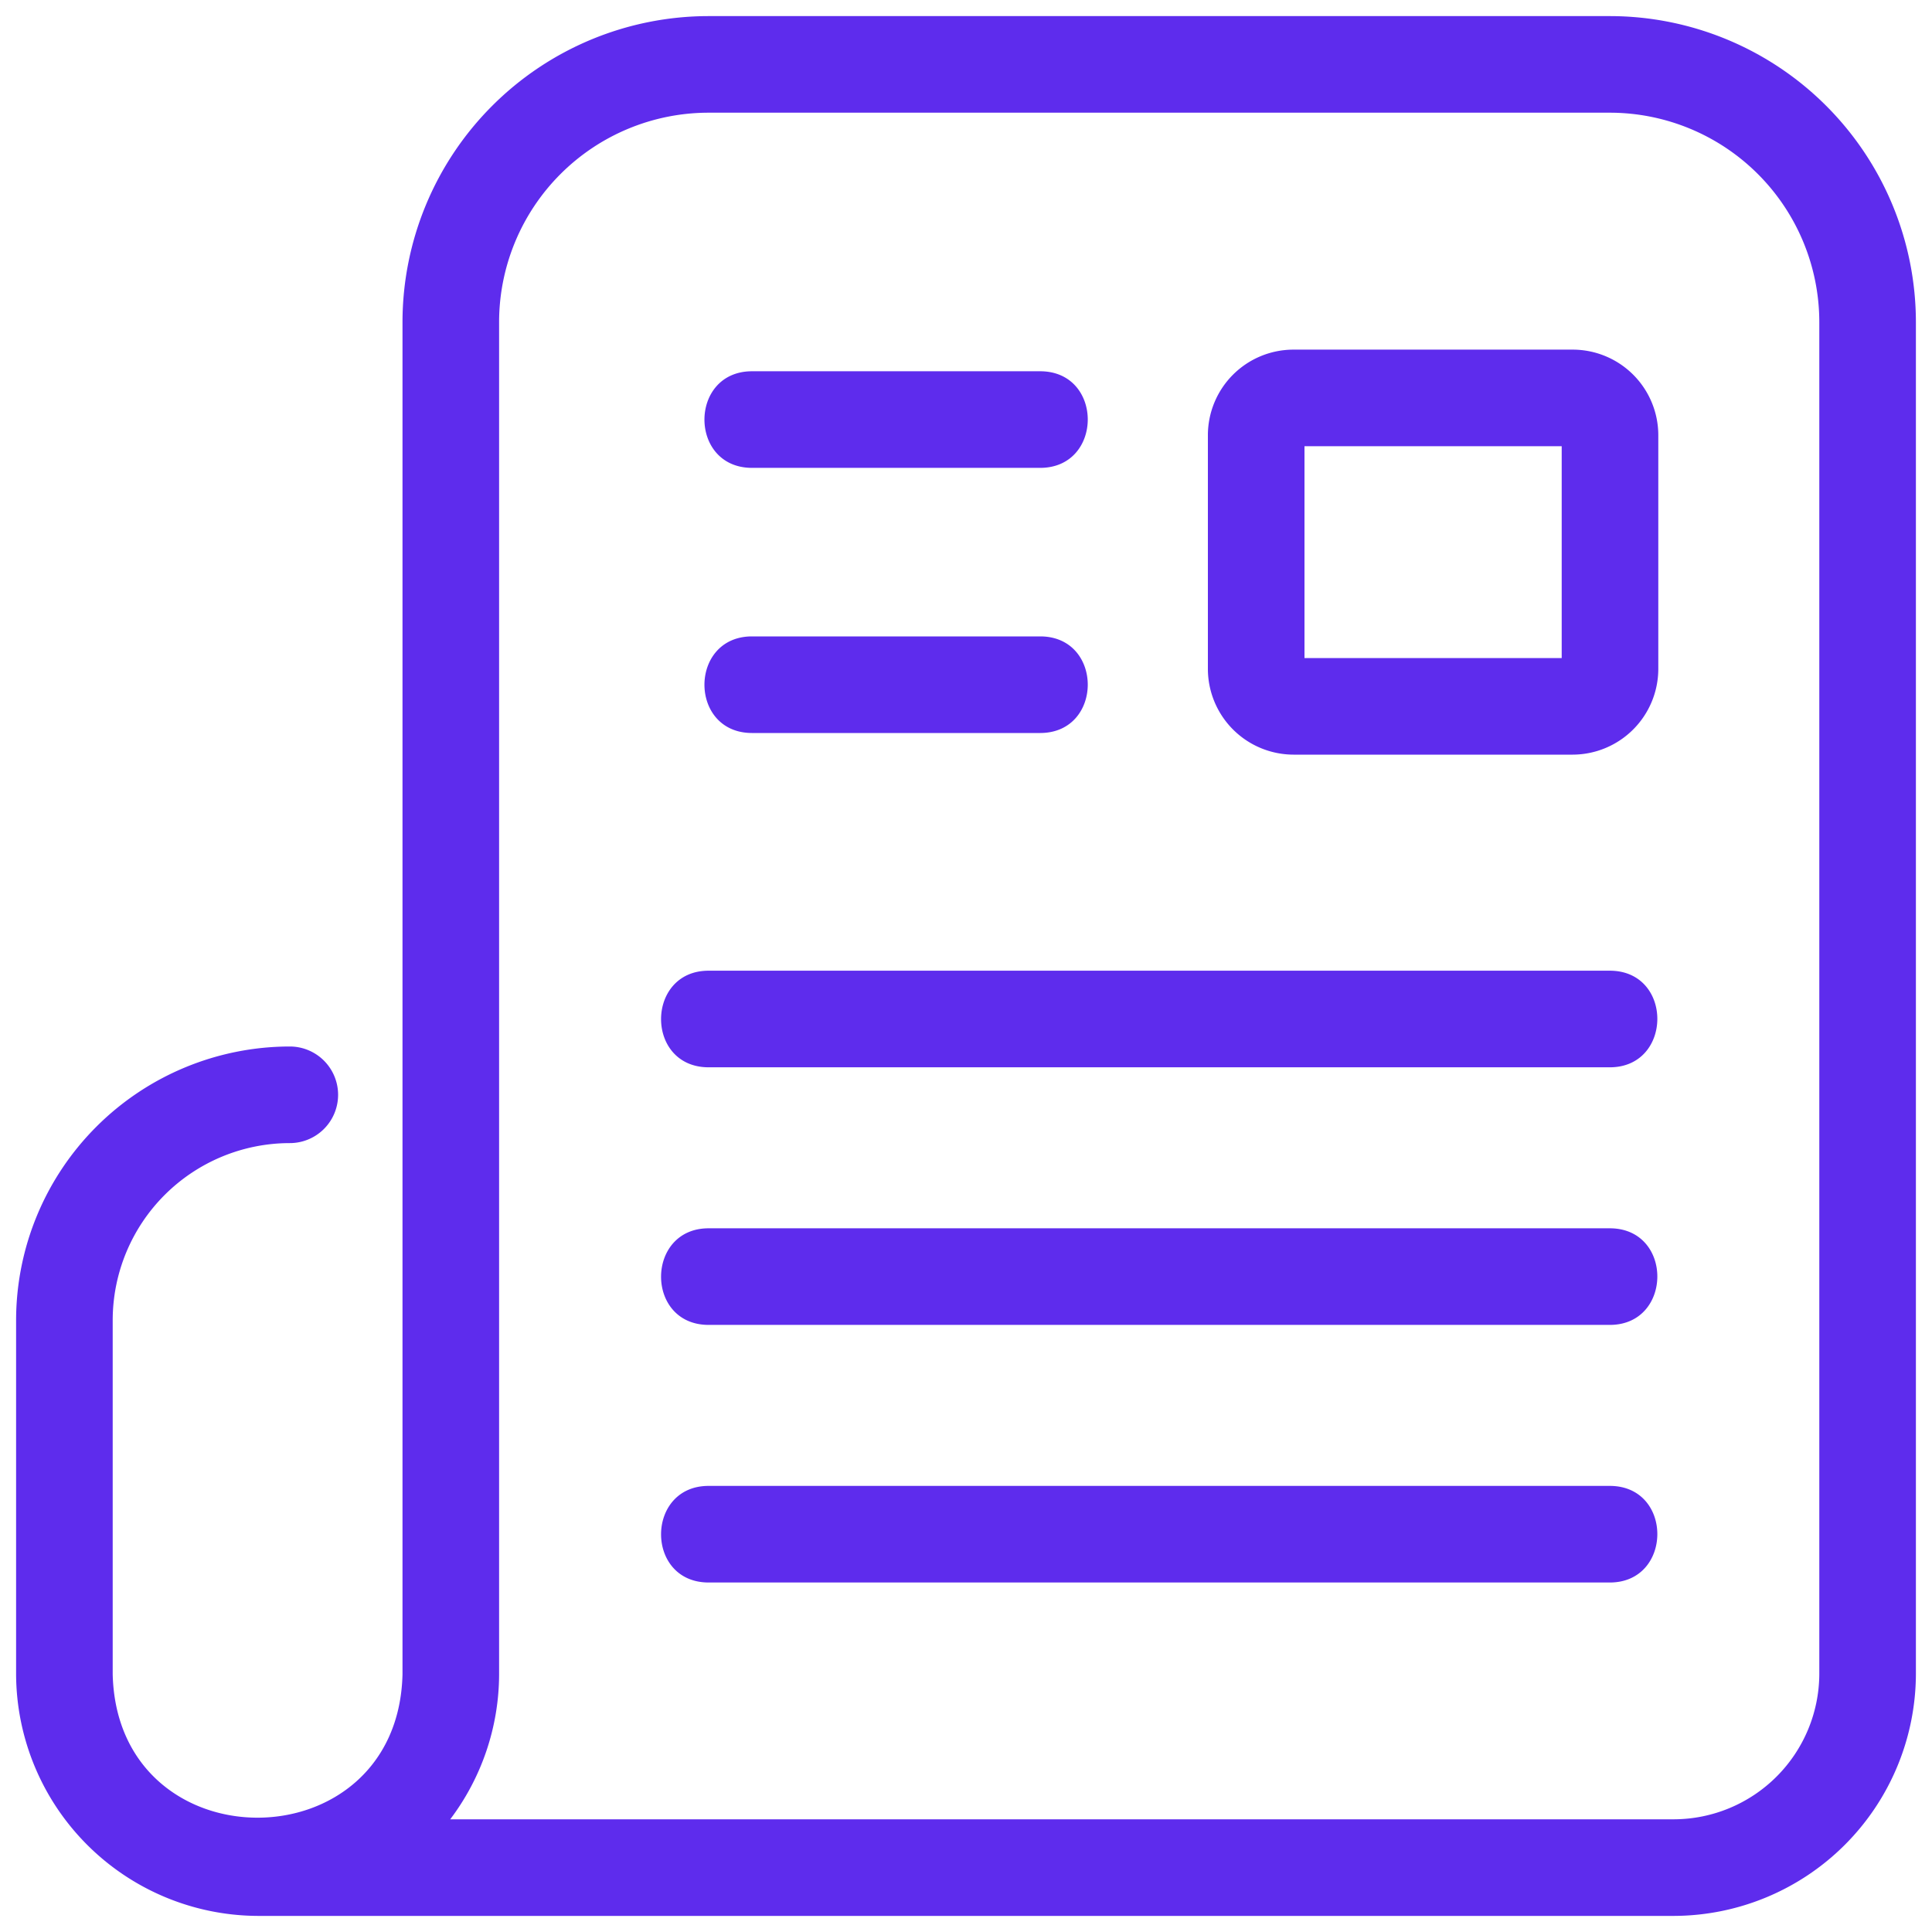 <?xml version="1.0" encoding="UTF-8"?> <svg xmlns="http://www.w3.org/2000/svg" xmlns:xlink="http://www.w3.org/1999/xlink" xmlns:svgjs="http://svgjs.com/svgjs" version="1.1" width="512" height="512" x="0" y="0" viewBox="0 0 30 30" style="enable-background:new 0 0 512 512" xml:space="preserve"><g><path d="M25 15.073H11c-.976.003-.984 1.496 0 1.5h14c.976-.003.984-1.496 0-1.5zM24.421 5.429h-4.336a1.33 1.33 0 0 0-1.329 1.329v3.631a1.333 1.333 0 0 0 1.329 1.329h4.336a1.333 1.333 0 0 0 1.329-1.329V6.758a1.33 1.33 0 0 0-1.329-1.329zm-.171 4.789h-3.994V6.929h3.994zM11.674 11.382h4.481c.98-.004.982-1.496 0-1.5h-4.481c-.979.004-.982 1.496 0 1.5zM11.674 7.265h4.481c.98-.004.982-1.496 0-1.5h-4.481c-.979.004-.982 1.496 0 1.5zM25 23.073H11c-.976.003-.984 1.496 0 1.5h14c.976-.003.984-1.496 0-1.5zM25 19.073H11c-.976.003-.984 1.496 0 1.5h14c.976-.003.984-1.496 0-1.5z" fill="#5e2ced" data-original="#000000" opacity="1"></path><path d="M25 .25H11A4.756 4.756 0 0 0 6.25 5v21c-.071 2.962-4.426 2.971-4.5 0v-5.5a2.752 2.752 0 0 1 2.75-2.75.75.75 0 0 0 0-1.5A4.254 4.254 0 0 0 .25 20.5V26A3.768 3.768 0 0 0 4 29.75h22A3.768 3.768 0 0 0 29.75 26V5A4.756 4.756 0 0 0 25 .25zM28.25 26A2.265 2.265 0 0 1 26 28.25H6.991c.49-.648.757-1.438.759-2.25V5A3.254 3.254 0 0 1 11 1.75h14A3.254 3.254 0 0 1 28.25 5z" fill="#5e2ced" data-original="#000000" opacity="1"></path></g></svg> 